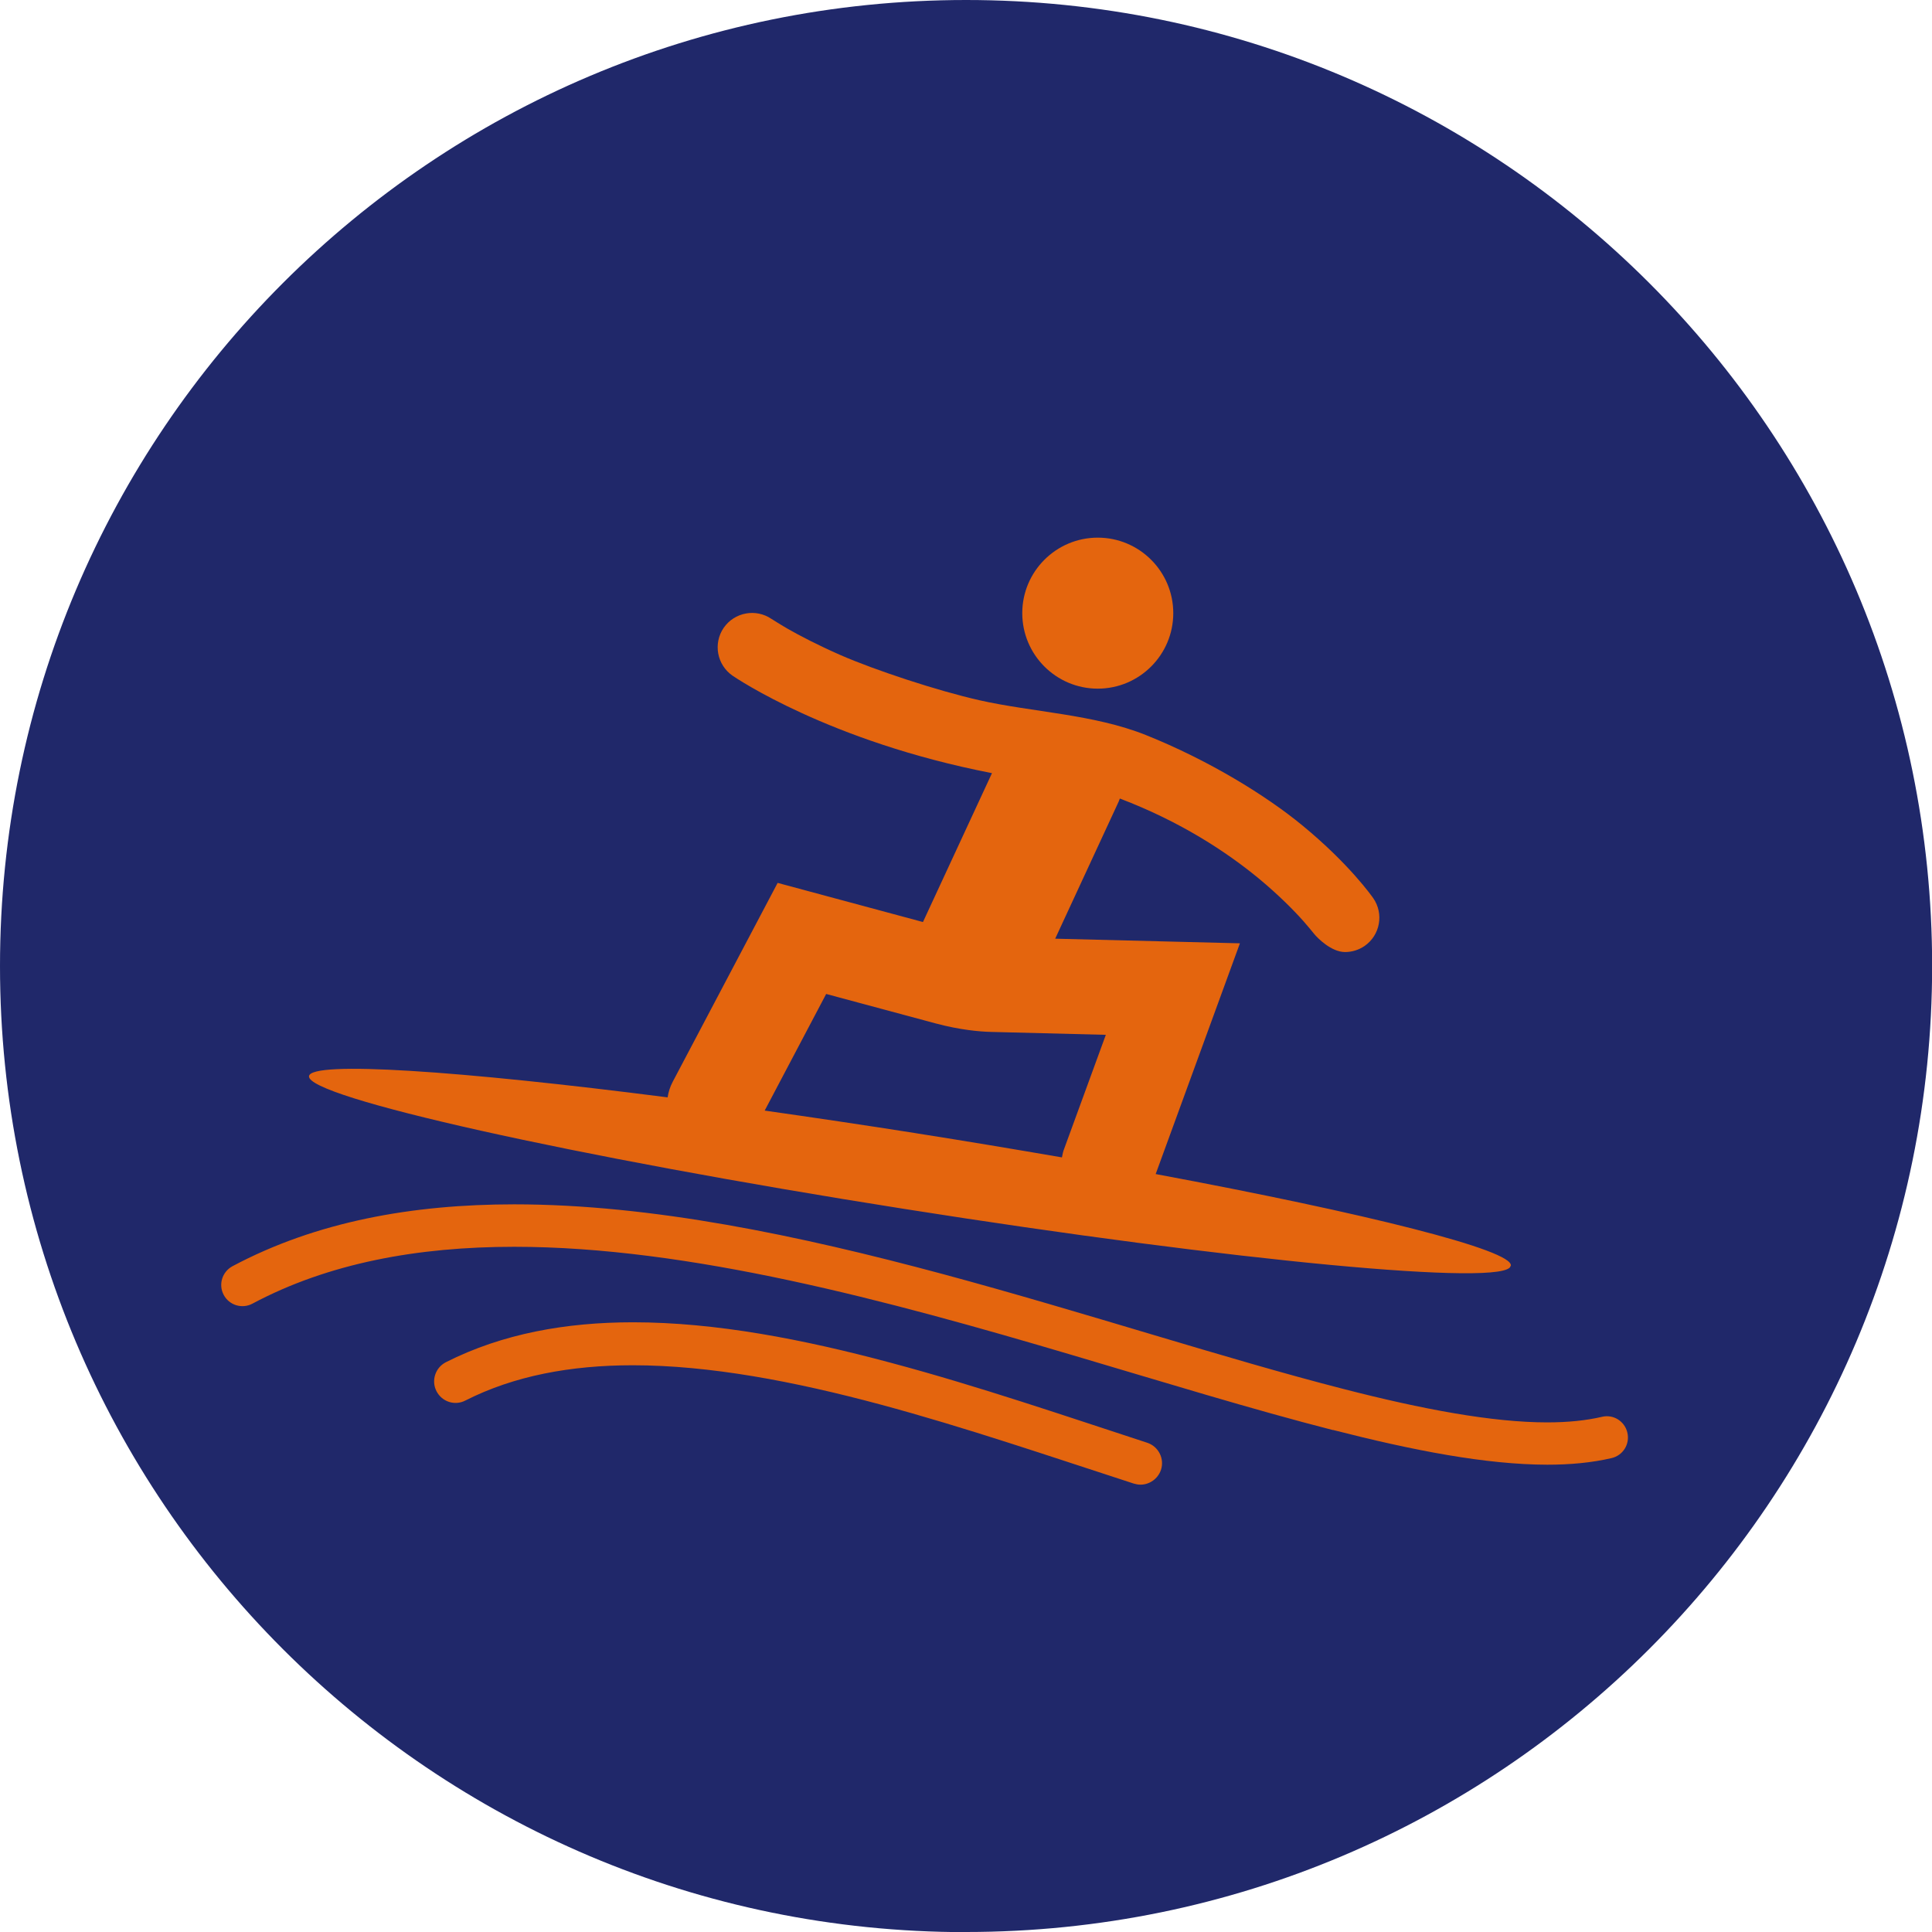 <?xml version="1.0" encoding="UTF-8"?> <svg xmlns="http://www.w3.org/2000/svg" xmlns:xlink="http://www.w3.org/1999/xlink" id="Calque_2" data-name="Calque 2" viewBox="0 0 146.11 146.11"><defs><style> .cls-1 { fill: none; } .cls-1, .cls-2, .cls-3 { stroke-width: 0px; } .cls-4 { clip-path: url(#clippath-1); } .cls-2 { fill: #20286a; } .cls-5 { clip-path: url(#clippath); } .cls-3 { fill: #e4650e; } </style><clipPath id="clippath"><rect class="cls-1" width="146.11" height="146.11"></rect></clipPath><clipPath id="clippath-1"><rect class="cls-1" x="15.79" y="4.04" width="119.58" height="113.46"></rect></clipPath></defs><g id="Calque_1-2" data-name="Calque 1"><g class="cls-5"><path class="cls-2" d="M73.06,146.11c40.35,0,73.06-32.71,73.06-73.06S113.4,0,73.06,0,0,32.71,0,73.06s32.71,73.06,73.06,73.06"></path></g><g class="cls-4"><path class="cls-3" d="M88.73,46.37c0,3.15-2.56,5.71-5.71,5.71s-5.71-2.56-5.71-5.71,2.56-5.71,5.71-5.71,5.71,2.56,5.71,5.71M114.24,95.74c-.25,1.58-20.79-.35-45.89-4.32-25.09-3.96-45.23-8.46-44.98-10.04.18-1.16,11.3-.42,27.12,1.61.06-.4.18-.79.38-1.17l7.94-15.05,10.99,2.96,5.22-11.26c-12.33-2.39-19.41-7.23-19.62-7.37-1.18-.82-1.48-2.43-.67-3.62.82-1.18,2.43-1.48,3.62-.67h0s.81.51,1.25.76c.88.5,2.21,1.2,3.96,1.97,2.61,1.14,7.33,2.7,10.52,3.42,3.99.9,8.63,1.05,12.58,2.63,4.72,1.89,9.06,4.55,11.84,6.84,3.54,2.91,5.24,5.34,5.35,5.49.82,1.18.53,2.8-.65,3.62-.45.31-.97.46-1.48.46-1.03,0-2.08-1.05-2.35-1.39-.17-.21-.43-.53-.79-.94-.72-.81-1.85-1.96-3.38-3.23-2.44-2.01-5.91-4.3-10.51-6.05-.05.15-.11.29-.18.43l-4.71,10.17,13.97.35-6.37,17.45c15.98,2.98,27.05,5.76,26.86,6.93M69.26,85.7c3.81.6,7.51,1.22,11.05,1.83.04-.23.09-.46.18-.68l3.14-8.59-8.68-.22c-.86-.02-2.35-.15-4.18-.64l-8.29-2.23-4.65,8.82c3.66.52,7.5,1.09,11.44,1.71M100.8,108.14c6.09,1.56,11.57,2.62,16.21,2.63,1.74,0,3.37-.15,4.87-.5.86-.2,1.4-1.06,1.19-1.93-.2-.86-1.06-1.4-1.92-1.19-1.2.28-2.59.42-4.14.42-4.15,0-9.44-.99-15.42-2.53-8.97-2.3-19.47-5.77-30.3-8.69-10.83-2.91-22-5.27-32.4-5.27-7.67,0-14.95,1.29-21.31,4.68-.78.42-1.08,1.39-.66,2.17.41.78,1.39,1.08,2.17.66,5.74-3.06,12.48-4.3,19.8-4.3,13.22,0,28.25,4.06,42.17,8.18,6.96,2.06,13.65,4.12,19.74,5.68M85.75,112.2c.17.05.34.08.5.08.68,0,1.32-.44,1.55-1.12.28-.85-.19-1.77-1.04-2.05-6.13-2-12.74-4.27-19.36-6.04-6.63-1.78-13.27-3.07-19.53-3.07-5.04,0-9.86.85-14.15,3.02-.8.41-1.12,1.39-.71,2.19.41.8,1.38,1.12,2.18.71,3.7-1.88,7.99-2.67,12.67-2.67,5.81,0,12.21,1.22,18.69,2.96,6.48,1.74,13.03,3.99,19.2,5.99"></path></g></g></svg> 